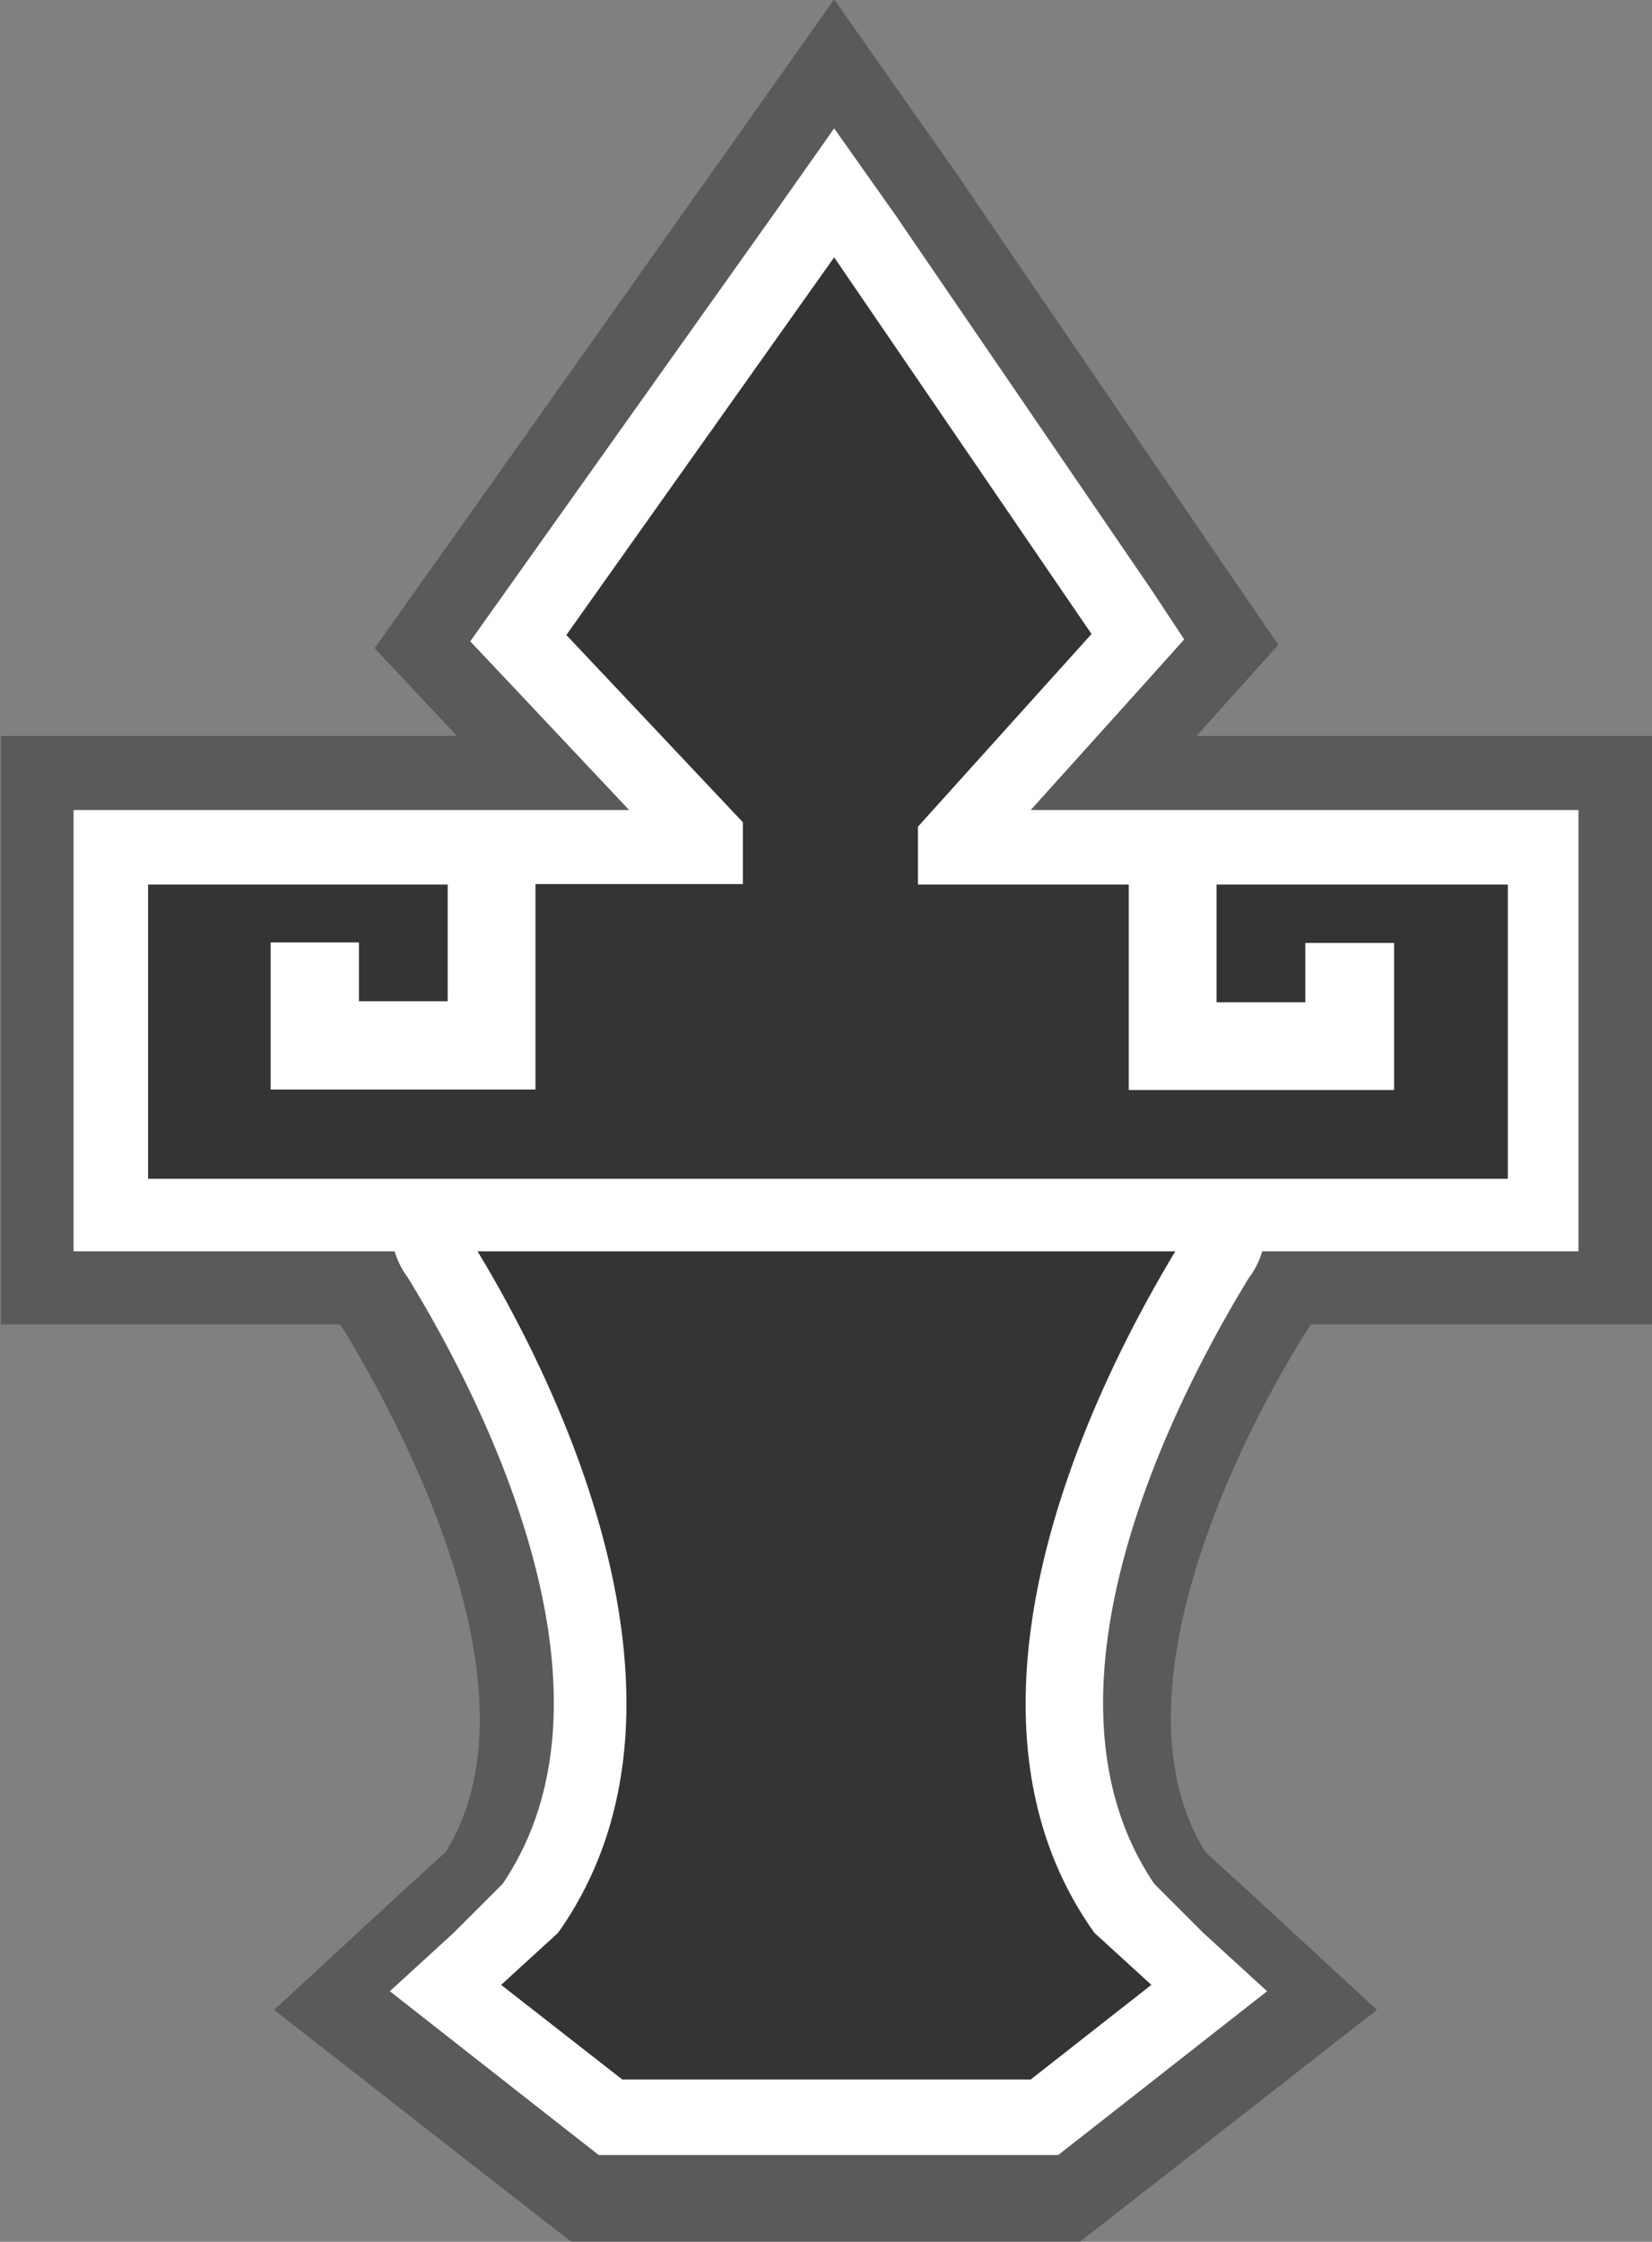 <svg id="Layer_1" data-name="Layer 1" xmlns="http://www.w3.org/2000/svg" viewBox="0 0 33.69 45.72"><rect x="0" y="0" width="33.69" height="45.72" fill="#808080" stroke="none"/><defs><style>.cls-1{opacity:0.4;}.cls-2{fill:#231f20;}.cls-3{fill:#343434;}.cls-4{fill:#fff;}</style></defs><g class="cls-1"><path class="cls-2" d="M304.14,418.48l-4.26-3.34,2.34-2.15c2.67-3.94-.46-9.94-1.93-12.36a1.75,1.75,0,0,1-.31-.7l-.33-1.77h1.8c2.53,0,7.36,0,7.38,0s4.84,0,7.37,0H318l-.32,1.76a1.84,1.84,0,0,1-.31.72c-1.48,2.41-4.6,8.41-1.93,12.35l2.35,2.15-4.27,3.34h-9.37Z" transform="translate(-291.98 -374.27)"/><path class="cls-2" d="M316.2,399.66c0,.13-5.93,8.69-1.9,14.33l1.16,1.06L313,417h-8.33l-2.47-1.93,1.16-1.06c4-5.64-1.87-14.2-1.9-14.33,2.53,0,7.38,0,7.38,0s4.84,0,7.37,0m3.6-3h-3.6c-2.52,0-7.36,0-7.39,0s-4.84,0-7.36,0h-3.6l.65,3.54a3.26,3.26,0,0,0,.51,1.22c1,1.66,4.12,7.26,2.05,10.6l-.9.82-2.6,2.4,2.79,2.18,2.46,1.92.81.63H314l.81-.63,2.46-1.92,2.79-2.18-2.6-2.4-.9-.82c-2.07-3.34,1-8.94,2.05-10.6a3.26,3.26,0,0,0,.51-1.22l.65-3.54Z" transform="translate(-291.98 -374.27)"/><polygon class="cls-2" points="1.5 25.51 1.5 16.53 12.84 16.53 9.6 13.09 17.02 2.63 24.14 13.05 21.01 16.53 32.19 16.53 32.19 25.51 1.5 25.51"/><path class="cls-2" d="M309,379.53l5.24,7.67-3.54,3.93v1.18H315l0,4.19h5.41v-3h-1.81v1.21h-1.81v-2.4h5.94v6H295v-6h6.11v2.38l-1.81,0v-1.2h-1.8v3h5.4v-4.19h4.23v-1.26l-3.6-3.82,5.46-7.7m0-5.26-2.49,3.52-5.46,7.71-1.42,2,1.68,1.79,0,0H292v12h33.69v-12h-9.31l.09-.1,1.58-1.76-1.33-1.94-5.24-7.68L309,374.27Z" transform="translate(-291.98 -374.27)"/></g><path class="cls-3" d="M304.4,417.43,301,414.8l1.76-1.61c3-4.31-.3-10.69-1.86-13.25a1.21,1.21,0,0,1-.22-.45l-.16-.88h.9c2.53,0,7.38,0,7.38,0s4.84,0,7.37,0h.89l-.15.88a1.31,1.31,0,0,1-.22.46c-1.56,2.55-4.86,8.93-1.86,13.24l1.76,1.61-3.37,2.63H304.4Z" transform="translate(-291.98 -374.27)"/><path class="cls-4" d="M316.2,399.36c0,.13-5.93,8.69-1.9,14.33l1.16,1.06L313,416.68h-8.33l-2.47-1.93,1.16-1.06c4-5.64-1.87-14.2-1.9-14.33,2.53,0,7.38,0,7.38,0s4.84,0,7.37,0m1.8-1.5h-1.8c-2.53,0-7.37,0-7.38,0s-4.85,0-7.37,0h-1.8l.33,1.77a1.69,1.69,0,0,0,.31.7c1.48,2.42,4.6,8.42,1.93,12.36l-1,1-1.3,1.19,1.39,1.09,2.46,1.93.41.32h9.37l.41-.32,2.46-1.93,1.39-1.09-1.3-1.19-1-1c-2.67-3.94.45-9.94,1.93-12.36a1.69,1.69,0,0,0,.31-.7l.33-1.77Z" transform="translate(-291.98 -374.27)"/><polygon class="cls-3" points="2.25 24.76 2.25 17.28 9.85 17.28 9.86 21.16 6.55 21.2 6.55 19.99 6.25 19.99 6.25 21.48 10.15 21.48 10.16 17.28 14.38 17.28 14.38 17.08 10.57 13.02 17.01 3.94 23.19 12.99 19.45 17.15 19.45 17.28 23.72 17.28 23.7 21.48 27.61 21.48 27.6 19.99 27.31 19.98 27.32 21.2 24 21.18 24 17.28 31.44 17.28 31.44 24.76 2.25 24.76"/><path class="cls-4" d="M309,379.53l5.24,7.67-3.54,3.93v1.18H315l0,4.19h5.41v-3h-1.81v1.21h-1.81v-2.4h5.94v6H295v-6h6.11v2.38l-1.81,0v-1.2h-1.8v3h5.4v-4.19h4.23v-1.26l-3.6-3.82,5.46-7.7m0-2.63-1.24,1.76-5.47,7.7-.71,1,.84.89,2.4,2.55H293.48v9h30.69v-9H313l2.35-2.61.78-.87-.66-1-5.24-7.67L309,376.9Z" transform="translate(-291.98 -374.27)"/></svg>